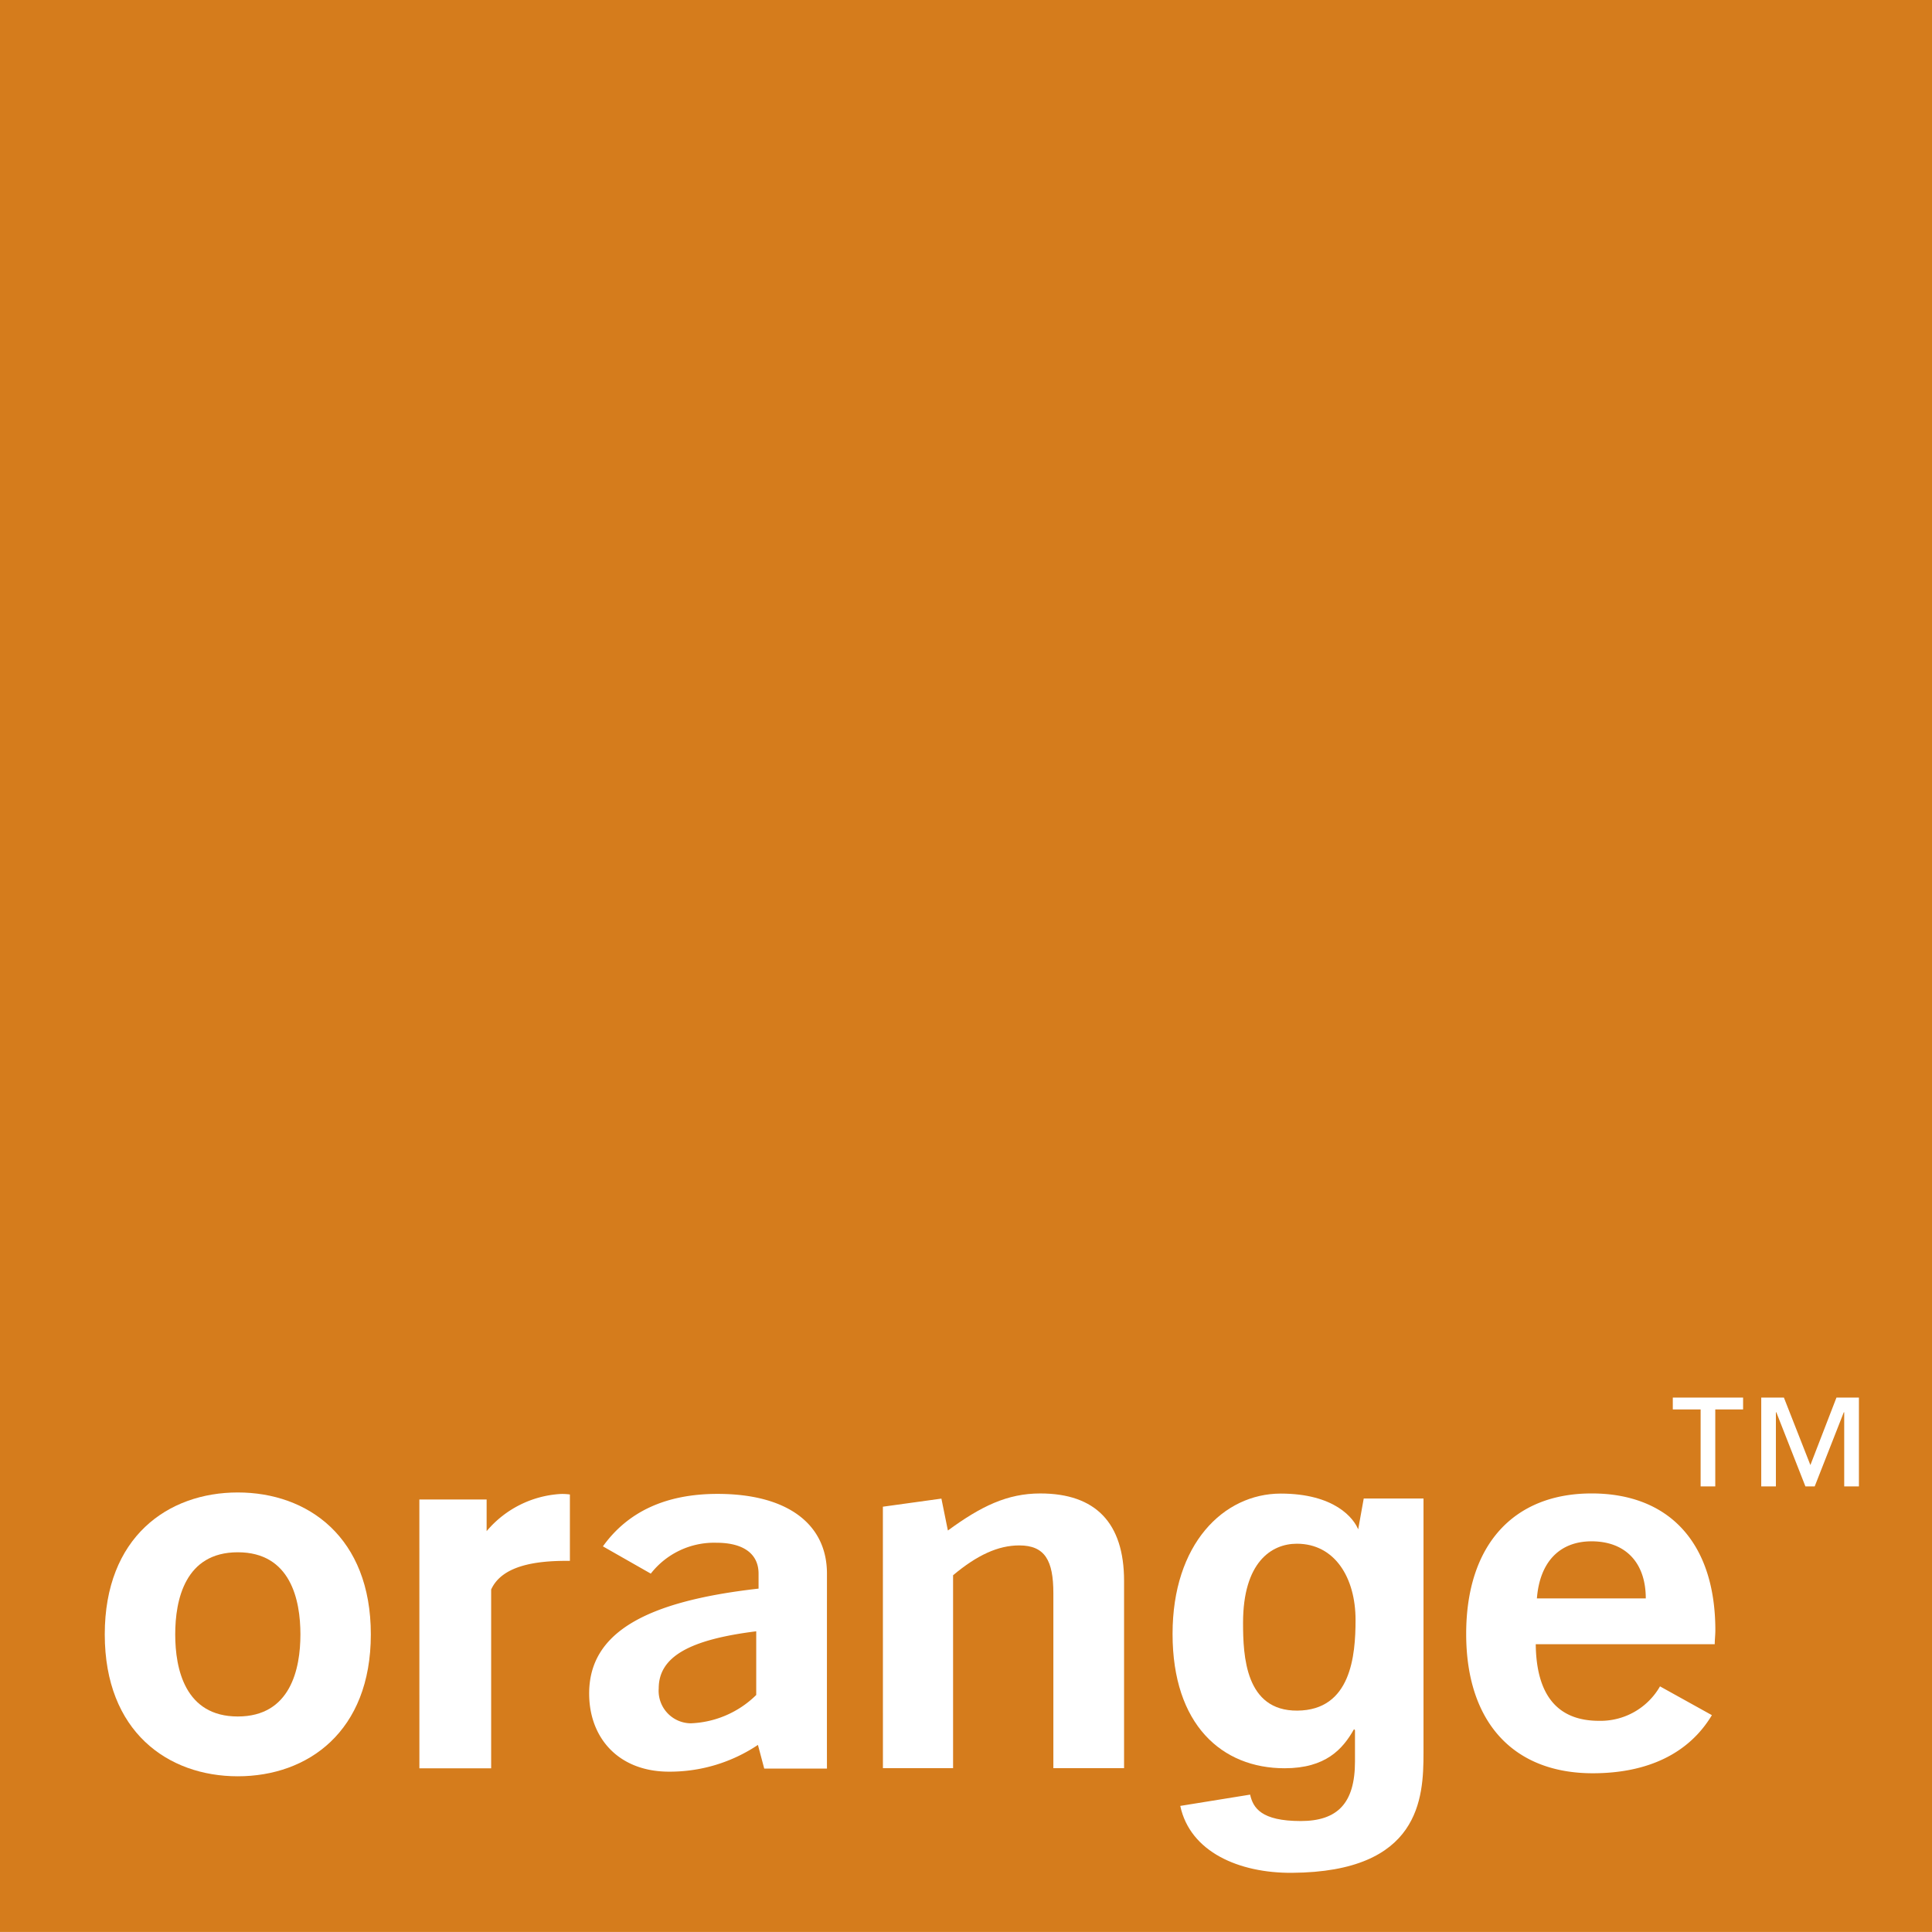 <svg xmlns="http://www.w3.org/2000/svg" width="164.222" height="164.219" viewBox="0 0 164.222 164.219"><g id="Groupe_714" data-name="Groupe 714" transform="translate(-853.679 -4993.655)"><rect id="Rectangle_358" data-name="Rectangle 358" width="164.222" height="164.219" transform="translate(853.679 4993.655)" fill="#d57c1c"></rect><path id="Trac&#xE9;_2129" data-name="Trac&#xE9; 2129" d="M909.671,5137.169a2.76,2.76,0,0,0,2.716,2.969,8.38,8.38,0,0,0,5.572-2.408v-5.413c-5.619.7-8.288,2.14-8.288,4.852m8.433,4.805a13.449,13.449,0,0,1-7.56,2.274c-4.262,0-6.786-2.839-6.786-6.644,0-5.117,4.7-7.825,14.4-8.915v-1.274c0-1.666-1.26-2.625-3.588-2.625a6.828,6.828,0,0,0-5.573,2.625l-4.07-2.318q3.2-4.458,9.744-4.46c5.956,0,9.3,2.578,9.3,6.778,0,0-.007,16.525,0,16.572H918.64Z" fill="#fff"></path><path id="Trac&#xE9;_2130" data-name="Trac&#xE9; 2130" d="M928.725,5121.726l4.975-.688.55,2.712c2.81-2.057,5.041-3.15,7.854-3.15,4.7,0,7.122,2.5,7.122,7.437v15.914h-6.01V5129.08c0-2.795-.725-4.063-2.9-4.063-1.8,0-3.589.829-5.624,2.535v16.4h-5.963Z" fill="#fff"></path><path id="Trac&#xE9;_2131" data-name="Trac&#xE9; 2131" d="M993.572,5129.521c0-3.06-1.746-4.852-4.606-4.852-2.712,0-4.406,1.745-4.649,4.852Zm-4.508,14.863c-6.735,0-10.758-4.327-10.758-11.847,0-7.608,4.07-11.938,10.66-11.938s10.519,4.2,10.519,11.634c0,.391-.051.785-.051,1.18H984.219c.047,4.327,1.843,6.514,5.381,6.514a5.829,5.829,0,0,0,5.181-2.929l4.41,2.447c-1.937,3.237-5.427,4.939-10.127,4.939" fill="#fff"></path><path id="Trac&#xE9;_2132" data-name="Trac&#xE9; 2132" d="M873.892,5125.6c-4.49,0-5.319,4.051-5.319,6.98s.829,6.978,5.319,6.978,5.323-4.052,5.323-6.978-.829-6.98-5.323-6.98m0,19.041c-5.945,0-11.308-3.794-11.308-12.061s5.363-12.064,11.308-12.064,11.308,3.791,11.308,12.064-5.359,12.061-11.308,12.061" fill="#fff"></path><path id="Trac&#xE9;_2133" data-name="Trac&#xE9; 2133" d="M889.325,5121.115h5.718v2.69a8.889,8.889,0,0,1,6.3-3.161,4.743,4.743,0,0,1,.778.043v5.642h-.293c-2.618,0-5.478.4-6.4,2.437v15.2h-6.1Z" fill="#fff"></path><path id="Trac&#xE9;_2134" data-name="Trac&#xE9; 2134" d="M974.678,5121.028v21.645c0,3.82-.29,10.1-11.182,10.174-4.493.029-8.657-1.77-9.493-5.688l5.938-.959c.25,1.122.938,2.245,4.3,2.245,3.117,0,4.613-1.5,4.613-5.066v-2.661l-.083-.08c-.956,1.7-2.412,3.32-5.9,3.32-5.323,0-9.523-3.693-9.523-11.42,0-7.64,4.323-11.916,9.186-11.927,4.559,0,6.253,2.071,6.641,3.165l-.069-.011.492-2.737Zm-10.725,18.031c4.566-.032,4.949-4.678,4.949-7.708,0-3.571-1.749-6.478-4.989-6.478-2.165,0-4.573,1.579-4.573,6.724,0,2.828.2,7.495,4.613,7.462" fill="#fff"></path><path id="Trac&#xE9;_2135" data-name="Trac&#xE9; 2135" d="M1011.689,5120h-1.25v-6.3h-.036l-2.473,6.3h-.789l-2.473-6.3h-.036v6.3h-1.246v-7.549h1.926l2.252,5.735,2.216-5.735h1.909Zm-9.845-6.543h-2.365V5120h-1.245v-6.543h-2.365v-1.006h5.975Z" fill="#fff"></path></g></svg>